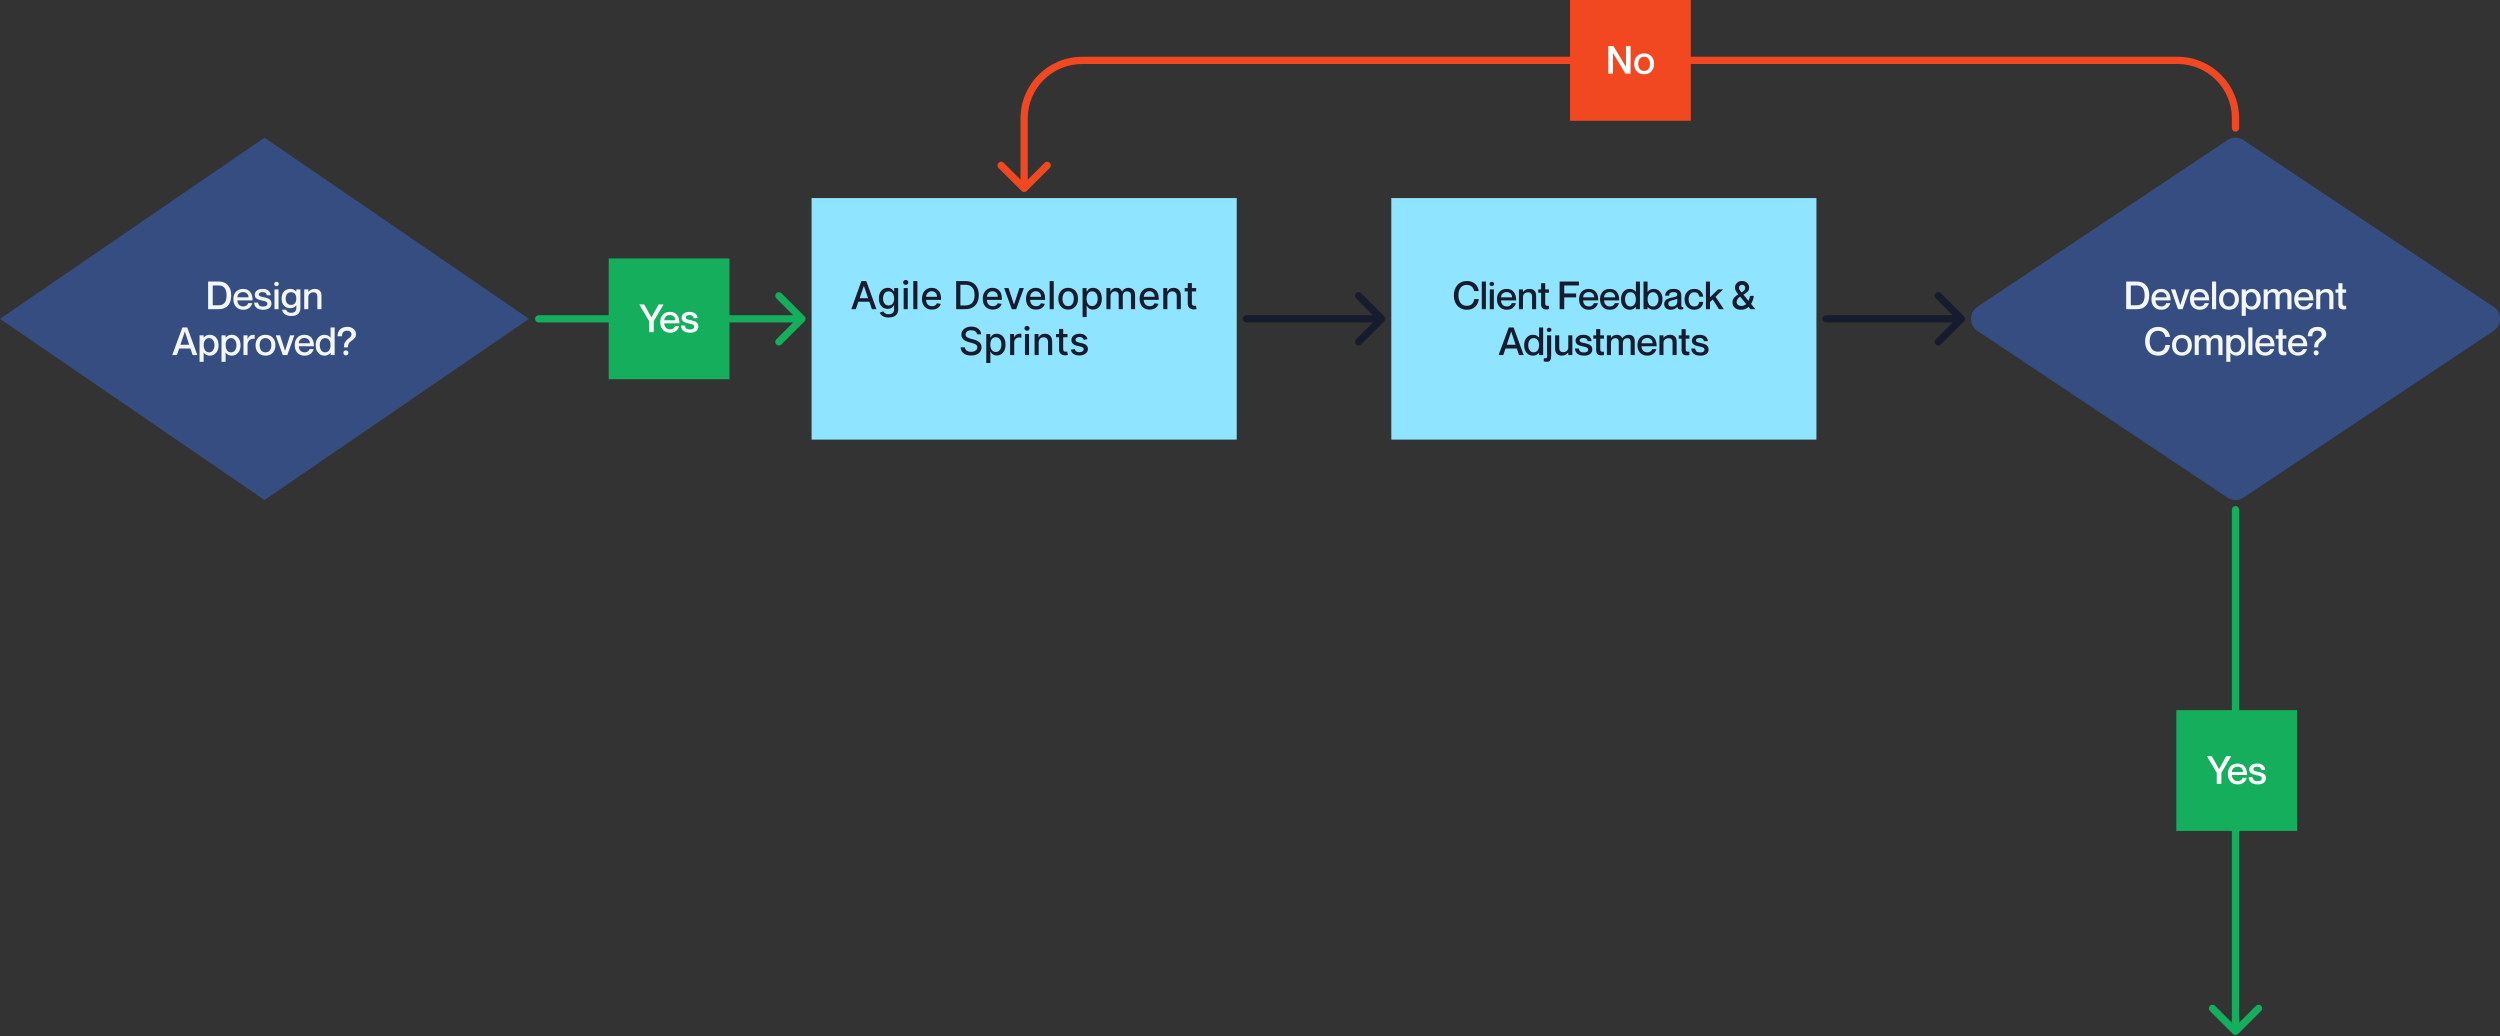 <svg width="1035" height="429" viewBox="0 0 1035 429" fill="none" xmlns="http://www.w3.org/2000/svg">
<rect x="0" y="0" width="1035" height="429" fill="#333333" stroke="none"/>
<path d="M922.109 58.05C924.153 56.65 926.847 56.65 928.891 58.05L1032.39 127.05C1035.87 129.433 1035.87 134.567 1032.39 136.95L928.891 205.95C926.847 207.35 924.153 207.35 922.109 205.95L818.609 136.95C815.13 134.567 815.13 129.433 818.609 127.05L922.109 58.05Z" fill="#364D82"/>
<path d="M880.242 128V116.562H884.688C886.276 116.562 887.521 117.062 888.422 118.062C889.328 119.057 889.781 120.466 889.781 122.289C889.781 124.117 889.339 125.526 888.453 126.516C887.568 127.505 886.328 128 884.734 128H880.242ZM882.148 118.18V126.383H884.594C886.781 126.383 887.875 125.018 887.875 122.289C887.875 119.549 886.781 118.18 884.594 118.18H882.148ZM894.742 126.867C895.07 126.867 895.367 126.82 895.633 126.727C895.898 126.633 896.109 126.513 896.266 126.367C896.427 126.221 896.552 126.078 896.641 125.938C896.734 125.792 896.802 125.648 896.844 125.508H898.523C898.305 126.331 897.878 126.992 897.242 127.492C896.607 127.992 895.789 128.242 894.789 128.242C893.529 128.242 892.531 127.846 891.797 127.055C891.062 126.263 890.695 125.219 890.695 123.922C890.695 122.594 891.057 121.542 891.781 120.766C892.505 119.99 893.482 119.602 894.711 119.602C896.003 119.602 896.982 120.021 897.648 120.859C898.315 121.698 898.648 122.862 898.648 124.352H892.375C892.375 125.065 892.589 125.664 893.016 126.148C893.448 126.628 894.023 126.867 894.742 126.867ZM894.711 120.93C894.029 120.93 893.469 121.135 893.031 121.547C892.594 121.953 892.375 122.471 892.375 123.102H896.969C896.969 122.466 896.76 121.945 896.344 121.539C895.932 121.133 895.388 120.93 894.711 120.93ZM898.797 119.82H900.57L902.641 126.227H902.656L904.719 119.82H906.492L903.594 128H901.695L898.797 119.82ZM910.695 126.867C911.023 126.867 911.32 126.82 911.586 126.727C911.852 126.633 912.062 126.513 912.219 126.367C912.38 126.221 912.505 126.078 912.594 125.938C912.688 125.792 912.755 125.648 912.797 125.508H914.477C914.258 126.331 913.831 126.992 913.195 127.492C912.56 127.992 911.742 128.242 910.742 128.242C909.482 128.242 908.484 127.846 907.75 127.055C907.016 126.263 906.648 125.219 906.648 123.922C906.648 122.594 907.01 121.542 907.734 120.766C908.458 119.99 909.435 119.602 910.664 119.602C911.956 119.602 912.935 120.021 913.602 120.859C914.268 121.698 914.602 122.862 914.602 124.352H908.328C908.328 125.065 908.542 125.664 908.969 126.148C909.401 126.628 909.977 126.867 910.695 126.867ZM910.664 120.93C909.982 120.93 909.422 121.135 908.984 121.547C908.547 121.953 908.328 122.471 908.328 123.102H912.922C912.922 122.466 912.714 121.945 912.297 121.539C911.885 121.133 911.341 120.93 910.664 120.93ZM915.781 116.562H917.484V128H915.781V116.562ZM922.789 128.242C921.523 128.242 920.521 127.846 919.781 127.055C919.047 126.258 918.68 125.214 918.68 123.922C918.68 122.63 919.047 121.589 919.781 120.797C920.521 120 921.523 119.602 922.789 119.602C924.055 119.602 925.057 120 925.797 120.797C926.536 121.589 926.906 122.63 926.906 123.922C926.906 125.214 926.536 126.258 925.797 127.055C925.057 127.846 924.055 128.242 922.789 128.242ZM922.789 126.867C923.565 126.867 924.164 126.594 924.586 126.047C925.013 125.5 925.227 124.792 925.227 123.922C925.227 123.047 925.013 122.339 924.586 121.797C924.164 121.25 923.565 120.977 922.789 120.977C922.013 120.977 921.414 121.247 920.992 121.789C920.57 122.331 920.359 123.042 920.359 123.922C920.359 124.792 920.57 125.5 920.992 126.047C921.414 126.594 922.013 126.867 922.789 126.867ZM932.305 119.602C933.367 119.602 934.237 119.992 934.914 120.773C935.596 121.555 935.938 122.604 935.938 123.922C935.938 125.24 935.596 126.289 934.914 127.07C934.237 127.852 933.367 128.242 932.305 128.242C931.716 128.242 931.211 128.128 930.789 127.898C930.372 127.664 930.042 127.372 929.797 127.023H929.758V130.781H928.062V119.82H929.758V120.781H929.797C930.047 120.443 930.38 120.161 930.797 119.938C931.214 119.714 931.716 119.602 932.305 119.602ZM931.984 126.867C932.693 126.867 933.245 126.586 933.641 126.023C934.042 125.461 934.242 124.76 934.242 123.922C934.242 123.083 934.042 122.383 933.641 121.82C933.245 121.258 932.693 120.977 931.984 120.977C931.302 120.977 930.763 121.24 930.367 121.766C929.977 122.292 929.781 123.01 929.781 123.922C929.781 124.828 929.979 125.547 930.375 126.078C930.771 126.604 931.307 126.867 931.984 126.867ZM946.18 119.602C946.997 119.602 947.617 119.839 948.039 120.312C948.466 120.786 948.68 121.466 948.68 122.352V128H946.984V122.828C946.984 122.219 946.888 121.766 946.695 121.469C946.508 121.172 946.146 121.023 945.609 121.023C945.042 121.023 944.591 121.206 944.258 121.57C943.93 121.93 943.766 122.414 943.766 123.023V128H942.07V122.828C942.07 122.219 941.974 121.766 941.781 121.469C941.594 121.172 941.227 121.023 940.68 121.023C940.122 121.023 939.674 121.206 939.336 121.57C939.003 121.93 938.836 122.414 938.836 123.023V128H937.156V119.82H938.836V120.883H938.875C939.448 120.029 940.258 119.602 941.305 119.602C942.398 119.602 943.122 120.07 943.477 121.008H943.508C944.237 120.07 945.128 119.602 946.18 119.602ZM953.852 126.867C954.18 126.867 954.477 126.82 954.742 126.727C955.008 126.633 955.219 126.513 955.375 126.367C955.536 126.221 955.661 126.078 955.75 125.938C955.844 125.792 955.911 125.648 955.953 125.508H957.633C957.414 126.331 956.987 126.992 956.352 127.492C955.716 127.992 954.898 128.242 953.898 128.242C952.638 128.242 951.641 127.846 950.906 127.055C950.172 126.263 949.805 125.219 949.805 123.922C949.805 122.594 950.167 121.542 950.891 120.766C951.615 119.99 952.591 119.602 953.82 119.602C955.112 119.602 956.091 120.021 956.758 120.859C957.424 121.698 957.758 122.862 957.758 124.352H951.484C951.484 125.065 951.698 125.664 952.125 126.148C952.557 126.628 953.133 126.867 953.852 126.867ZM953.82 120.93C953.138 120.93 952.578 121.135 952.141 121.547C951.703 121.953 951.484 122.471 951.484 123.102H956.078C956.078 122.466 955.87 121.945 955.453 121.539C955.042 121.133 954.497 120.93 953.82 120.93ZM963.312 119.602C964.115 119.602 964.768 119.836 965.273 120.305C965.779 120.768 966.031 121.451 966.031 122.352V128H964.336V122.828C964.336 121.625 963.797 121.023 962.719 121.023C962.068 121.023 961.549 121.206 961.164 121.57C960.779 121.93 960.586 122.414 960.586 123.023V128H958.906V119.82H960.586V120.883H960.625C960.87 120.518 961.216 120.214 961.664 119.969C962.117 119.724 962.667 119.602 963.312 119.602ZM971.312 121.203H969.781V125.633C969.781 125.862 969.81 126.047 969.867 126.188C969.924 126.323 970.016 126.424 970.141 126.492C970.266 126.56 970.424 126.602 970.617 126.617C970.81 126.628 971.042 126.625 971.312 126.609V127.984C970.953 128.068 970.57 128.109 970.164 128.109C969.466 128.109 968.943 127.93 968.594 127.57C968.25 127.211 968.078 126.612 968.078 125.773V121.203H966.898V119.82H968.078V117.25H969.781V119.82H971.312V121.203ZM896.469 139.492C896.422 139.242 896.357 139.008 896.273 138.789C896.19 138.565 896.065 138.339 895.898 138.109C895.737 137.875 895.547 137.677 895.328 137.516C895.115 137.349 894.841 137.214 894.508 137.109C894.174 137.005 893.805 136.953 893.398 136.953C892.919 136.953 892.484 137.031 892.094 137.188C891.708 137.344 891.383 137.557 891.117 137.828C890.857 138.094 890.638 138.411 890.461 138.781C890.284 139.151 890.154 139.544 890.07 139.961C889.992 140.372 889.953 140.81 889.953 141.273C889.953 141.862 890.018 142.409 890.148 142.914C890.284 143.419 890.484 143.878 890.75 144.289C891.016 144.701 891.375 145.023 891.828 145.258C892.281 145.492 892.805 145.609 893.398 145.609C893.909 145.609 894.359 145.531 894.75 145.375C895.141 145.219 895.453 145.005 895.688 144.734C895.922 144.458 896.102 144.164 896.227 143.852C896.357 143.534 896.438 143.19 896.469 142.82H898.375C898.245 144.143 897.745 145.211 896.875 146.023C896.01 146.836 894.867 147.242 893.445 147.242C892.367 147.242 891.417 146.984 890.594 146.469C889.776 145.953 889.151 145.247 888.719 144.352C888.286 143.451 888.07 142.424 888.07 141.273C888.07 140.419 888.195 139.628 888.445 138.898C888.701 138.164 889.057 137.534 889.516 137.008C889.974 136.482 890.542 136.07 891.219 135.773C891.896 135.471 892.638 135.32 893.445 135.32C894.154 135.32 894.802 135.43 895.391 135.648C895.984 135.862 896.487 136.159 896.898 136.539C897.31 136.914 897.641 137.354 897.891 137.859C898.146 138.359 898.307 138.904 898.375 139.492H896.469ZM903.328 147.242C902.062 147.242 901.06 146.846 900.32 146.055C899.586 145.258 899.219 144.214 899.219 142.922C899.219 141.63 899.586 140.589 900.32 139.797C901.06 139 902.062 138.602 903.328 138.602C904.594 138.602 905.596 139 906.336 139.797C907.076 140.589 907.445 141.63 907.445 142.922C907.445 144.214 907.076 145.258 906.336 146.055C905.596 146.846 904.594 147.242 903.328 147.242ZM903.328 145.867C904.104 145.867 904.703 145.594 905.125 145.047C905.552 144.5 905.766 143.792 905.766 142.922C905.766 142.047 905.552 141.339 905.125 140.797C904.703 140.25 904.104 139.977 903.328 139.977C902.552 139.977 901.953 140.247 901.531 140.789C901.109 141.331 900.898 142.042 900.898 142.922C900.898 143.792 901.109 144.5 901.531 145.047C901.953 145.594 902.552 145.867 903.328 145.867ZM917.625 138.602C918.443 138.602 919.062 138.839 919.484 139.312C919.911 139.786 920.125 140.466 920.125 141.352V147H918.43V141.828C918.43 141.219 918.333 140.766 918.141 140.469C917.953 140.172 917.591 140.023 917.055 140.023C916.487 140.023 916.036 140.206 915.703 140.57C915.375 140.93 915.211 141.414 915.211 142.023V147H913.516V141.828C913.516 141.219 913.419 140.766 913.227 140.469C913.039 140.172 912.672 140.023 912.125 140.023C911.568 140.023 911.12 140.206 910.781 140.57C910.448 140.93 910.281 141.414 910.281 142.023V147H908.602V138.82H910.281V139.883H910.32C910.893 139.029 911.703 138.602 912.75 138.602C913.844 138.602 914.568 139.07 914.922 140.008H914.953C915.682 139.07 916.573 138.602 917.625 138.602ZM925.922 138.602C926.984 138.602 927.854 138.992 928.531 139.773C929.214 140.555 929.555 141.604 929.555 142.922C929.555 144.24 929.214 145.289 928.531 146.07C927.854 146.852 926.984 147.242 925.922 147.242C925.333 147.242 924.828 147.128 924.406 146.898C923.99 146.664 923.659 146.372 923.414 146.023H923.375V149.781H921.68V138.82H923.375V139.781H923.414C923.664 139.443 923.997 139.161 924.414 138.938C924.831 138.714 925.333 138.602 925.922 138.602ZM925.602 145.867C926.31 145.867 926.862 145.586 927.258 145.023C927.659 144.461 927.859 143.76 927.859 142.922C927.859 142.083 927.659 141.383 927.258 140.82C926.862 140.258 926.31 139.977 925.602 139.977C924.919 139.977 924.38 140.24 923.984 140.766C923.594 141.292 923.398 142.01 923.398 142.922C923.398 143.828 923.596 144.547 923.992 145.078C924.388 145.604 924.924 145.867 925.602 145.867ZM930.805 135.562H932.508V147H930.805V135.562ZM937.75 145.867C938.078 145.867 938.375 145.82 938.641 145.727C938.906 145.633 939.117 145.513 939.273 145.367C939.435 145.221 939.56 145.078 939.648 144.938C939.742 144.792 939.81 144.648 939.852 144.508H941.531C941.312 145.331 940.885 145.992 940.25 146.492C939.615 146.992 938.797 147.242 937.797 147.242C936.536 147.242 935.539 146.846 934.805 146.055C934.07 145.263 933.703 144.219 933.703 142.922C933.703 141.594 934.065 140.542 934.789 139.766C935.513 138.99 936.49 138.602 937.719 138.602C939.01 138.602 939.99 139.021 940.656 139.859C941.323 140.698 941.656 141.862 941.656 143.352H935.383C935.383 144.065 935.596 144.664 936.023 145.148C936.456 145.628 937.031 145.867 937.75 145.867ZM937.719 139.93C937.036 139.93 936.477 140.135 936.039 140.547C935.602 140.953 935.383 141.471 935.383 142.102H939.977C939.977 141.466 939.768 140.945 939.352 140.539C938.94 140.133 938.396 139.93 937.719 139.93ZM946.555 140.203H945.023V144.633C945.023 144.862 945.052 145.047 945.109 145.188C945.167 145.323 945.258 145.424 945.383 145.492C945.508 145.56 945.667 145.602 945.859 145.617C946.052 145.628 946.284 145.625 946.555 145.609V146.984C946.195 147.068 945.812 147.109 945.406 147.109C944.708 147.109 944.185 146.93 943.836 146.57C943.492 146.211 943.32 145.612 943.32 144.773V140.203H942.141V138.82H943.32V136.25H945.023V138.82H946.555V140.203ZM951.312 145.867C951.641 145.867 951.938 145.82 952.203 145.727C952.469 145.633 952.68 145.513 952.836 145.367C952.997 145.221 953.122 145.078 953.211 144.938C953.305 144.792 953.372 144.648 953.414 144.508H955.094C954.875 145.331 954.448 145.992 953.812 146.492C953.177 146.992 952.359 147.242 951.359 147.242C950.099 147.242 949.102 146.846 948.367 146.055C947.633 145.263 947.266 144.219 947.266 142.922C947.266 141.594 947.628 140.542 948.352 139.766C949.076 138.99 950.052 138.602 951.281 138.602C952.573 138.602 953.552 139.021 954.219 139.859C954.885 140.698 955.219 141.862 955.219 143.352H948.945C948.945 144.065 949.159 144.664 949.586 145.148C950.018 145.628 950.594 145.867 951.312 145.867ZM951.281 139.93C950.599 139.93 950.039 140.135 949.602 140.547C949.164 140.953 948.945 141.471 948.945 142.102H953.539C953.539 141.466 953.331 140.945 952.914 140.539C952.503 140.133 951.958 139.93 951.281 139.93ZM957.273 139.227H955.422C955.422 138.664 955.505 138.148 955.672 137.68C955.844 137.206 956.091 136.794 956.414 136.445C956.742 136.091 957.167 135.815 957.688 135.617C958.214 135.419 958.812 135.32 959.484 135.32C960.505 135.32 961.354 135.602 962.031 136.164C962.714 136.721 963.055 137.438 963.055 138.312C963.055 138.646 963.013 138.945 962.93 139.211C962.852 139.471 962.724 139.711 962.547 139.93C962.37 140.143 962.195 140.326 962.023 140.477C961.857 140.622 961.63 140.797 961.344 141C961.104 141.172 960.922 141.307 960.797 141.406C960.672 141.505 960.526 141.643 960.359 141.82C960.198 141.992 960.078 142.161 960 142.328C959.922 142.495 959.854 142.706 959.797 142.961C959.74 143.216 959.711 143.5 959.711 143.812H958.062C958.062 143.005 958.19 142.349 958.445 141.844C958.706 141.333 959.104 140.854 959.641 140.406C959.75 140.307 959.898 140.188 960.086 140.047C960.273 139.906 960.419 139.792 960.523 139.703C960.633 139.609 960.745 139.495 960.859 139.359C960.979 139.224 961.065 139.073 961.117 138.906C961.169 138.74 961.195 138.552 961.195 138.344C961.195 137.932 961.036 137.591 960.719 137.32C960.401 137.044 959.974 136.906 959.438 136.906C957.995 136.906 957.273 137.68 957.273 139.227ZM958.891 147.125C958.589 147.125 958.339 147.031 958.141 146.844C957.948 146.651 957.852 146.398 957.852 146.086C957.852 145.779 957.948 145.529 958.141 145.336C958.339 145.143 958.589 145.047 958.891 145.047C959.182 145.047 959.424 145.143 959.617 145.336C959.815 145.529 959.914 145.779 959.914 146.086C959.914 146.398 959.818 146.651 959.625 146.844C959.432 147.031 959.188 147.125 958.891 147.125Z" fill="#F4F7FA"/>
<rect x="576" y="82" width="176" height="100" fill="#8FE4FF"/>
<path d="M610.297 120.492C610.25 120.242 610.185 120.008 610.102 119.789C610.018 119.565 609.893 119.339 609.727 119.109C609.565 118.875 609.375 118.677 609.156 118.516C608.943 118.349 608.669 118.214 608.336 118.109C608.003 118.005 607.633 117.953 607.227 117.953C606.747 117.953 606.312 118.031 605.922 118.188C605.536 118.344 605.211 118.557 604.945 118.828C604.685 119.094 604.466 119.411 604.289 119.781C604.112 120.151 603.982 120.544 603.898 120.961C603.82 121.372 603.781 121.81 603.781 122.273C603.781 122.862 603.846 123.409 603.977 123.914C604.112 124.419 604.312 124.878 604.578 125.289C604.844 125.701 605.203 126.023 605.656 126.258C606.109 126.492 606.633 126.609 607.227 126.609C607.737 126.609 608.188 126.531 608.578 126.375C608.969 126.219 609.281 126.005 609.516 125.734C609.75 125.458 609.93 125.164 610.055 124.852C610.185 124.534 610.266 124.19 610.297 123.82H612.203C612.073 125.143 611.573 126.211 610.703 127.023C609.839 127.836 608.695 128.242 607.273 128.242C606.195 128.242 605.245 127.984 604.422 127.469C603.604 126.953 602.979 126.247 602.547 125.352C602.115 124.451 601.898 123.424 601.898 122.273C601.898 121.419 602.023 120.628 602.273 119.898C602.529 119.164 602.885 118.534 603.344 118.008C603.802 117.482 604.37 117.07 605.047 116.773C605.724 116.471 606.466 116.32 607.273 116.32C607.982 116.32 608.63 116.43 609.219 116.648C609.812 116.862 610.315 117.159 610.727 117.539C611.138 117.914 611.469 118.354 611.719 118.859C611.974 119.359 612.135 119.904 612.203 120.492H610.297ZM613.461 116.562H615.164V128H613.461V116.562ZM617.609 118.445C617.359 118.445 617.138 118.365 616.945 118.203C616.758 118.042 616.664 117.826 616.664 117.555C616.664 117.284 616.758 117.07 616.945 116.914C617.138 116.753 617.359 116.672 617.609 116.672C617.875 116.672 618.102 116.75 618.289 116.906C618.477 117.062 618.57 117.279 618.57 117.555C618.57 117.831 618.474 118.049 618.281 118.211C618.094 118.367 617.87 118.445 617.609 118.445ZM616.781 119.82H618.461V128H616.781V119.82ZM623.781 126.867C624.109 126.867 624.406 126.82 624.672 126.727C624.938 126.633 625.148 126.513 625.305 126.367C625.466 126.221 625.591 126.078 625.68 125.938C625.773 125.792 625.841 125.648 625.883 125.508H627.562C627.344 126.331 626.917 126.992 626.281 127.492C625.646 127.992 624.828 128.242 623.828 128.242C622.568 128.242 621.57 127.846 620.836 127.055C620.102 126.263 619.734 125.219 619.734 123.922C619.734 122.594 620.096 121.542 620.82 120.766C621.544 119.99 622.521 119.602 623.75 119.602C625.042 119.602 626.021 120.021 626.688 120.859C627.354 121.698 627.688 122.862 627.688 124.352H621.414C621.414 125.065 621.628 125.664 622.055 126.148C622.487 126.628 623.062 126.867 623.781 126.867ZM623.75 120.93C623.068 120.93 622.508 121.135 622.07 121.547C621.633 121.953 621.414 122.471 621.414 123.102H626.008C626.008 122.466 625.799 121.945 625.383 121.539C624.971 121.133 624.427 120.93 623.75 120.93ZM633.242 119.602C634.044 119.602 634.698 119.836 635.203 120.305C635.708 120.768 635.961 121.451 635.961 122.352V128H634.266V122.828C634.266 121.625 633.727 121.023 632.648 121.023C631.997 121.023 631.479 121.206 631.094 121.57C630.708 121.93 630.516 122.414 630.516 123.023V128H628.836V119.82H630.516V120.883H630.555C630.799 120.518 631.146 120.214 631.594 119.969C632.047 119.724 632.596 119.602 633.242 119.602ZM641.242 121.203H639.711V125.633C639.711 125.862 639.74 126.047 639.797 126.188C639.854 126.323 639.945 126.424 640.07 126.492C640.195 126.56 640.354 126.602 640.547 126.617C640.74 126.628 640.971 126.625 641.242 126.609V127.984C640.883 128.068 640.5 128.109 640.094 128.109C639.396 128.109 638.872 127.93 638.523 127.57C638.18 127.211 638.008 126.612 638.008 125.773V121.203H636.828V119.82H638.008V117.25H639.711V119.82H641.242V121.203ZM647.594 121.508H652.531V123.133H647.594V128H645.688V116.562H653.688V118.18H647.594V121.508ZM657.781 126.867C658.109 126.867 658.406 126.82 658.672 126.727C658.938 126.633 659.148 126.513 659.305 126.367C659.466 126.221 659.591 126.078 659.68 125.938C659.773 125.792 659.841 125.648 659.883 125.508H661.562C661.344 126.331 660.917 126.992 660.281 127.492C659.646 127.992 658.828 128.242 657.828 128.242C656.568 128.242 655.57 127.846 654.836 127.055C654.102 126.263 653.734 125.219 653.734 123.922C653.734 122.594 654.096 121.542 654.82 120.766C655.544 119.99 656.521 119.602 657.75 119.602C659.042 119.602 660.021 120.021 660.688 120.859C661.354 121.698 661.688 122.862 661.688 124.352H655.414C655.414 125.065 655.628 125.664 656.055 126.148C656.487 126.628 657.062 126.867 657.781 126.867ZM657.75 120.93C657.068 120.93 656.508 121.135 656.07 121.547C655.633 121.953 655.414 122.471 655.414 123.102H660.008C660.008 122.466 659.799 121.945 659.383 121.539C658.971 121.133 658.427 120.93 657.75 120.93ZM666.453 126.867C666.781 126.867 667.078 126.82 667.344 126.727C667.609 126.633 667.82 126.513 667.977 126.367C668.138 126.221 668.263 126.078 668.352 125.938C668.445 125.792 668.513 125.648 668.555 125.508H670.234C670.016 126.331 669.589 126.992 668.953 127.492C668.318 127.992 667.5 128.242 666.5 128.242C665.24 128.242 664.242 127.846 663.508 127.055C662.773 126.263 662.406 125.219 662.406 123.922C662.406 122.594 662.768 121.542 663.492 120.766C664.216 119.99 665.193 119.602 666.422 119.602C667.714 119.602 668.693 120.021 669.359 120.859C670.026 121.698 670.359 122.862 670.359 124.352H664.086C664.086 125.065 664.299 125.664 664.727 126.148C665.159 126.628 665.734 126.867 666.453 126.867ZM666.422 120.93C665.74 120.93 665.18 121.135 664.742 121.547C664.305 121.953 664.086 122.471 664.086 123.102H668.68C668.68 122.466 668.471 121.945 668.055 121.539C667.643 121.133 667.099 120.93 666.422 120.93ZM677.258 116.562H678.938V128H677.258V127.055H677.227C676.971 127.388 676.635 127.669 676.219 127.898C675.802 128.128 675.305 128.242 674.727 128.242C673.659 128.242 672.784 127.852 672.102 127.07C671.419 126.289 671.078 125.24 671.078 123.922C671.078 122.604 671.419 121.555 672.102 120.773C672.784 119.992 673.659 119.602 674.727 119.602C675.315 119.602 675.818 119.716 676.234 119.945C676.656 120.169 676.987 120.458 677.227 120.812H677.258V116.562ZM675.016 126.867C675.703 126.867 676.245 126.604 676.641 126.078C677.042 125.547 677.242 124.828 677.242 123.922C677.242 123.01 677.042 122.292 676.641 121.766C676.245 121.24 675.703 120.977 675.016 120.977C674.307 120.977 673.753 121.258 673.352 121.82C672.956 122.383 672.758 123.083 672.758 123.922C672.758 124.76 672.956 125.461 673.352 126.023C673.753 126.586 674.307 126.867 675.016 126.867ZM684.625 119.602C685.693 119.602 686.568 119.992 687.25 120.773C687.932 121.555 688.273 122.604 688.273 123.922C688.273 125.24 687.932 126.289 687.25 127.07C686.568 127.852 685.693 128.242 684.625 128.242C684.047 128.242 683.549 128.128 683.133 127.898C682.721 127.669 682.388 127.388 682.133 127.055H682.094V128H680.414V116.562H682.094V120.812H682.133C682.378 120.458 682.706 120.169 683.117 119.945C683.534 119.716 684.036 119.602 684.625 119.602ZM684.336 126.867C685.044 126.867 685.596 126.586 685.992 126.023C686.393 125.461 686.594 124.76 686.594 123.922C686.594 123.083 686.393 122.383 685.992 121.82C685.596 121.258 685.044 120.977 684.336 120.977C683.648 120.977 683.104 121.24 682.703 121.766C682.307 122.292 682.109 123.01 682.109 123.922C682.109 124.828 682.307 125.547 682.703 126.078C683.104 126.604 683.648 126.867 684.336 126.867ZM694.391 121.969C694.391 121.276 693.901 120.93 692.922 120.93C692.255 120.93 691.779 121.042 691.492 121.266C691.206 121.49 691.042 121.867 691 122.398H689.367C689.409 121.555 689.719 120.878 690.297 120.367C690.88 119.857 691.755 119.602 692.922 119.602C695.021 119.602 696.07 120.555 696.07 122.461V126.352C696.07 126.664 696.122 126.888 696.227 127.023C696.336 127.154 696.547 127.203 696.859 127.172V127.969C696.547 128.083 696.221 128.141 695.883 128.141C695.435 128.141 695.096 128.055 694.867 127.883C694.638 127.711 694.484 127.424 694.406 127.023H694.375C694.104 127.398 693.737 127.695 693.273 127.914C692.815 128.133 692.281 128.242 691.672 128.242C690.849 128.242 690.195 128.029 689.711 127.602C689.227 127.169 688.984 126.604 688.984 125.906C688.984 125.557 689.036 125.247 689.141 124.977C689.25 124.701 689.396 124.469 689.578 124.281C689.76 124.089 689.997 123.919 690.289 123.773C690.586 123.628 690.893 123.51 691.211 123.422C691.534 123.328 691.917 123.237 692.359 123.148C692.583 123.107 692.755 123.073 692.875 123.047C692.995 123.021 693.138 122.987 693.305 122.945C693.477 122.904 693.607 122.865 693.695 122.828C693.784 122.792 693.88 122.745 693.984 122.688C694.089 122.63 694.164 122.57 694.211 122.508C694.263 122.44 694.305 122.362 694.336 122.273C694.372 122.18 694.391 122.078 694.391 121.969ZM692.039 126.914C692.753 126.914 693.323 126.74 693.75 126.391C694.177 126.042 694.391 125.544 694.391 124.898V123.664C694.125 123.852 693.555 124.034 692.68 124.211C691.966 124.367 691.453 124.56 691.141 124.789C690.833 125.018 690.68 125.336 690.68 125.742C690.68 126.523 691.133 126.914 692.039 126.914ZM703.469 122.812C703.453 122.589 703.404 122.375 703.32 122.172C703.242 121.969 703.125 121.776 702.969 121.594C702.818 121.406 702.609 121.258 702.344 121.148C702.083 121.034 701.781 120.977 701.438 120.977C701.042 120.977 700.688 121.057 700.375 121.219C700.068 121.38 699.823 121.599 699.641 121.875C699.458 122.151 699.32 122.464 699.227 122.812C699.133 123.156 699.086 123.526 699.086 123.922C699.086 124.318 699.13 124.69 699.219 125.039C699.312 125.383 699.451 125.693 699.633 125.969C699.815 126.245 700.06 126.464 700.367 126.625C700.68 126.786 701.036 126.867 701.438 126.867C701.781 126.867 702.083 126.812 702.344 126.703C702.609 126.594 702.818 126.445 702.969 126.258C703.125 126.065 703.242 125.862 703.32 125.648C703.404 125.435 703.453 125.206 703.469 124.961H705.148C705.086 125.919 704.714 126.706 704.031 127.32C703.349 127.935 702.484 128.242 701.438 128.242C700.219 128.242 699.242 127.844 698.508 127.047C697.773 126.25 697.406 125.208 697.406 123.922C697.406 122.635 697.773 121.594 698.508 120.797C699.242 120 700.214 119.602 701.422 119.602C702.464 119.602 703.318 119.901 703.984 120.5C704.651 121.094 705.039 121.865 705.148 122.812H703.469ZM706.258 116.562H707.938V123.102L711.266 119.82H713.336L710.227 122.867L713.672 128H711.656L709.078 123.969L707.938 125.039V128H706.258V116.562ZM726.727 128H724.664L723.898 127.07C723.029 127.852 722.003 128.242 720.82 128.242C719.685 128.242 718.805 127.958 718.18 127.391C717.555 126.823 717.242 126.089 717.242 125.188C717.242 124.781 717.307 124.406 717.438 124.062C717.568 123.719 717.755 123.414 718 123.148C718.25 122.878 718.497 122.648 718.742 122.461C718.992 122.273 719.292 122.078 719.641 121.875C719.177 121.307 718.836 120.818 718.617 120.406C718.404 119.995 718.297 119.544 718.297 119.055C718.297 118.711 718.357 118.38 718.477 118.062C718.602 117.745 718.781 117.456 719.016 117.195C719.25 116.93 719.557 116.719 719.938 116.562C720.323 116.406 720.753 116.326 721.227 116.32C722.102 116.315 722.807 116.591 723.344 117.148C723.88 117.701 724.148 118.336 724.148 119.055C724.148 119.669 723.956 120.201 723.57 120.648C723.19 121.091 722.594 121.547 721.781 122.016L723.883 124.547C724.18 123.927 724.385 123.242 724.5 122.492H726.086C725.924 123.747 725.542 124.857 724.938 125.82L726.727 128ZM721.227 117.906C720.826 117.906 720.508 118.029 720.273 118.273C720.044 118.513 719.93 118.812 719.93 119.172C719.93 119.464 720.016 119.75 720.188 120.031C720.359 120.312 720.63 120.664 721 121.086C721.521 120.768 721.904 120.469 722.148 120.188C722.393 119.901 722.516 119.562 722.516 119.172C722.516 118.807 722.401 118.505 722.172 118.266C721.948 118.026 721.633 117.906 721.227 117.906ZM720.938 126.656C721.682 126.656 722.344 126.396 722.922 125.875L720.406 122.797C719.448 123.438 718.969 124.18 718.969 125.023C718.969 125.482 719.141 125.87 719.484 126.188C719.833 126.5 720.318 126.656 720.938 126.656ZM627.953 144.297H623.281L622.352 147H620.414L624.625 135.562H626.625L630.812 147H628.883L627.953 144.297ZM623.805 142.711H627.438L625.648 137.305H625.617L623.805 142.711ZM637.18 135.562H638.859V147H637.18V146.055H637.148C636.893 146.388 636.557 146.669 636.141 146.898C635.724 147.128 635.227 147.242 634.648 147.242C633.581 147.242 632.706 146.852 632.023 146.07C631.341 145.289 631 144.24 631 142.922C631 141.604 631.341 140.555 632.023 139.773C632.706 138.992 633.581 138.602 634.648 138.602C635.237 138.602 635.74 138.716 636.156 138.945C636.578 139.169 636.909 139.458 637.148 139.812H637.18V135.562ZM634.938 145.867C635.625 145.867 636.167 145.604 636.562 145.078C636.964 144.547 637.164 143.828 637.164 142.922C637.164 142.01 636.964 141.292 636.562 140.766C636.167 140.24 635.625 139.977 634.938 139.977C634.229 139.977 633.674 140.258 633.273 140.82C632.878 141.383 632.68 142.083 632.68 142.922C632.68 143.76 632.878 144.461 633.273 145.023C633.674 145.586 634.229 145.867 634.938 145.867ZM641.328 137.445C641.078 137.445 640.857 137.365 640.664 137.203C640.477 137.042 640.383 136.826 640.383 136.555C640.383 136.284 640.477 136.07 640.664 135.914C640.857 135.753 641.078 135.672 641.328 135.672C641.583 135.672 641.807 135.75 642 135.906C642.193 136.062 642.289 136.279 642.289 136.555C642.289 136.831 642.193 137.049 642 137.211C641.807 137.367 641.583 137.445 641.328 137.445ZM640.492 138.82H642.18V147.383C642.18 148.18 642.047 148.779 641.781 149.18C641.521 149.581 641.07 149.781 640.43 149.781C640.039 149.781 639.602 149.724 639.117 149.609V148.328C639.388 148.339 639.612 148.341 639.789 148.336C639.966 148.336 640.107 148.302 640.211 148.234C640.315 148.167 640.388 148.068 640.43 147.938C640.471 147.812 640.492 147.633 640.492 147.398V138.82ZM649.266 138.82H650.945V147H649.266V145.945H649.227C648.982 146.31 648.633 146.615 648.18 146.859C647.732 147.104 647.185 147.227 646.539 147.227C645.737 147.227 645.083 146.992 644.578 146.523C644.073 146.055 643.82 145.37 643.82 144.469V138.82H645.516V143.992C645.516 145.195 646.055 145.797 647.133 145.797C647.784 145.797 648.302 145.617 648.688 145.258C649.073 144.893 649.266 144.406 649.266 143.797V138.82ZM656.078 142.055C656.917 142.253 657.503 142.427 657.836 142.578C658.602 142.927 659.047 143.469 659.172 144.203C659.198 144.359 659.211 144.523 659.211 144.695C659.211 145.477 658.906 146.096 658.297 146.555C657.688 147.013 656.883 147.242 655.883 147.242C654.617 147.242 653.669 146.977 653.039 146.445C652.409 145.914 652.073 145.193 652.031 144.281H653.664C653.685 144.526 653.729 144.737 653.797 144.914C653.87 145.091 653.982 145.26 654.133 145.422C654.289 145.583 654.51 145.706 654.797 145.789C655.083 145.872 655.435 145.914 655.852 145.914C656.393 145.914 656.805 145.805 657.086 145.586C657.372 145.367 657.516 145.112 657.516 144.82C657.516 144.711 657.505 144.609 657.484 144.516C657.464 144.422 657.427 144.339 657.375 144.266C657.323 144.193 657.271 144.128 657.219 144.07C657.172 144.013 657.099 143.961 657 143.914C656.906 143.867 656.823 143.828 656.75 143.797C656.677 143.76 656.573 143.724 656.438 143.688C656.302 143.651 656.19 143.622 656.102 143.602C656.018 143.581 655.893 143.552 655.727 143.516C655.565 143.479 655.438 143.451 655.344 143.43C654.599 143.253 654.133 143.133 653.945 143.07C653.128 142.794 652.615 142.362 652.406 141.773C652.328 141.549 652.289 141.297 652.289 141.016C652.289 140.323 652.578 139.747 653.156 139.289C653.734 138.831 654.521 138.602 655.516 138.602C656.573 138.602 657.388 138.849 657.961 139.344C658.539 139.839 658.857 140.466 658.914 141.227H657.281C657.25 141.044 657.203 140.885 657.141 140.75C657.078 140.609 656.984 140.474 656.859 140.344C656.734 140.208 656.56 140.107 656.336 140.039C656.112 139.966 655.844 139.93 655.531 139.93C655.036 139.93 654.654 140.016 654.383 140.188C654.117 140.359 653.984 140.594 653.984 140.891C653.984 141.005 654 141.109 654.031 141.203C654.062 141.292 654.117 141.37 654.195 141.438C654.279 141.505 654.354 141.562 654.422 141.609C654.495 141.656 654.609 141.703 654.766 141.75C654.922 141.792 655.044 141.826 655.133 141.852C655.227 141.872 655.38 141.906 655.594 141.953C655.807 141.995 655.969 142.029 656.078 142.055ZM664.039 140.203H662.508V144.633C662.508 144.862 662.536 145.047 662.594 145.188C662.651 145.323 662.742 145.424 662.867 145.492C662.992 145.56 663.151 145.602 663.344 145.617C663.536 145.628 663.768 145.625 664.039 145.609V146.984C663.68 147.068 663.297 147.109 662.891 147.109C662.193 147.109 661.669 146.93 661.32 146.57C660.977 146.211 660.805 145.612 660.805 144.773V140.203H659.625V138.82H660.805V136.25H662.508V138.82H664.039V140.203ZM674.281 138.602C675.099 138.602 675.719 138.839 676.141 139.312C676.568 139.786 676.781 140.466 676.781 141.352V147H675.086V141.828C675.086 141.219 674.99 140.766 674.797 140.469C674.609 140.172 674.247 140.023 673.711 140.023C673.143 140.023 672.693 140.206 672.359 140.57C672.031 140.93 671.867 141.414 671.867 142.023V147H670.172V141.828C670.172 141.219 670.076 140.766 669.883 140.469C669.695 140.172 669.328 140.023 668.781 140.023C668.224 140.023 667.776 140.206 667.438 140.57C667.104 140.93 666.938 141.414 666.938 142.023V147H665.258V138.82H666.938V139.883H666.977C667.549 139.029 668.359 138.602 669.406 138.602C670.5 138.602 671.224 139.07 671.578 140.008H671.609C672.339 139.07 673.229 138.602 674.281 138.602ZM681.953 145.867C682.281 145.867 682.578 145.82 682.844 145.727C683.109 145.633 683.32 145.513 683.477 145.367C683.638 145.221 683.763 145.078 683.852 144.938C683.945 144.792 684.013 144.648 684.055 144.508H685.734C685.516 145.331 685.089 145.992 684.453 146.492C683.818 146.992 683 147.242 682 147.242C680.74 147.242 679.742 146.846 679.008 146.055C678.273 145.263 677.906 144.219 677.906 142.922C677.906 141.594 678.268 140.542 678.992 139.766C679.716 138.99 680.693 138.602 681.922 138.602C683.214 138.602 684.193 139.021 684.859 139.859C685.526 140.698 685.859 141.862 685.859 143.352H679.586C679.586 144.065 679.799 144.664 680.227 145.148C680.659 145.628 681.234 145.867 681.953 145.867ZM681.922 139.93C681.24 139.93 680.68 140.135 680.242 140.547C679.805 140.953 679.586 141.471 679.586 142.102H684.18C684.18 141.466 683.971 140.945 683.555 140.539C683.143 140.133 682.599 139.93 681.922 139.93ZM691.414 138.602C692.216 138.602 692.87 138.836 693.375 139.305C693.88 139.768 694.133 140.451 694.133 141.352V147H692.438V141.828C692.438 140.625 691.898 140.023 690.82 140.023C690.169 140.023 689.651 140.206 689.266 140.57C688.88 140.93 688.688 141.414 688.688 142.023V147H687.008V138.82H688.688V139.883H688.727C688.971 139.518 689.318 139.214 689.766 138.969C690.219 138.724 690.768 138.602 691.414 138.602ZM699.414 140.203H697.883V144.633C697.883 144.862 697.911 145.047 697.969 145.188C698.026 145.323 698.117 145.424 698.242 145.492C698.367 145.56 698.526 145.602 698.719 145.617C698.911 145.628 699.143 145.625 699.414 145.609V146.984C699.055 147.068 698.672 147.109 698.266 147.109C697.568 147.109 697.044 146.93 696.695 146.57C696.352 146.211 696.18 145.612 696.18 144.773V140.203H695V138.82H696.18V136.25H697.883V138.82H699.414V140.203ZM704.219 142.055C705.057 142.253 705.643 142.427 705.977 142.578C706.742 142.927 707.188 143.469 707.312 144.203C707.339 144.359 707.352 144.523 707.352 144.695C707.352 145.477 707.047 146.096 706.438 146.555C705.828 147.013 705.023 147.242 704.023 147.242C702.758 147.242 701.81 146.977 701.18 146.445C700.549 145.914 700.214 145.193 700.172 144.281H701.805C701.826 144.526 701.87 144.737 701.938 144.914C702.01 145.091 702.122 145.26 702.273 145.422C702.43 145.583 702.651 145.706 702.938 145.789C703.224 145.872 703.576 145.914 703.992 145.914C704.534 145.914 704.945 145.805 705.227 145.586C705.513 145.367 705.656 145.112 705.656 144.82C705.656 144.711 705.646 144.609 705.625 144.516C705.604 144.422 705.568 144.339 705.516 144.266C705.464 144.193 705.411 144.128 705.359 144.07C705.312 144.013 705.24 143.961 705.141 143.914C705.047 143.867 704.964 143.828 704.891 143.797C704.818 143.76 704.714 143.724 704.578 143.688C704.443 143.651 704.331 143.622 704.242 143.602C704.159 143.581 704.034 143.552 703.867 143.516C703.706 143.479 703.578 143.451 703.484 143.43C702.74 143.253 702.273 143.133 702.086 143.07C701.268 142.794 700.755 142.362 700.547 141.773C700.469 141.549 700.43 141.297 700.43 141.016C700.43 140.323 700.719 139.747 701.297 139.289C701.875 138.831 702.661 138.602 703.656 138.602C704.714 138.602 705.529 138.849 706.102 139.344C706.68 139.839 706.997 140.466 707.055 141.227H705.422C705.391 141.044 705.344 140.885 705.281 140.75C705.219 140.609 705.125 140.474 705 140.344C704.875 140.208 704.701 140.107 704.477 140.039C704.253 139.966 703.984 139.93 703.672 139.93C703.177 139.93 702.794 140.016 702.523 140.188C702.258 140.359 702.125 140.594 702.125 140.891C702.125 141.005 702.141 141.109 702.172 141.203C702.203 141.292 702.258 141.37 702.336 141.438C702.419 141.505 702.495 141.562 702.562 141.609C702.635 141.656 702.75 141.703 702.906 141.75C703.062 141.792 703.185 141.826 703.273 141.852C703.367 141.872 703.521 141.906 703.734 141.953C703.948 141.995 704.109 142.029 704.219 142.055Z" fill="#161C2D"/>
<path d="M927 211C927 210.172 926.328 209.5 925.5 209.5C924.672 209.5 924 210.172 924 211H927ZM924.439 428.061C925.025 428.646 925.975 428.646 926.561 428.061L936.107 418.515C936.692 417.929 936.692 416.979 936.107 416.393C935.521 415.808 934.571 415.808 933.985 416.393L925.5 424.879L917.015 416.393C916.429 415.808 915.479 415.808 914.893 416.393C914.308 416.979 914.308 417.929 914.893 418.515L924.439 428.061ZM924 211V427H927V211H924Z" fill="#14AE5C"/>
<rect x="336" y="82" width="176" height="100" fill="#8FE4FF"/>
<path d="M354.3 128H352.437L356.624 116.364H358.653L362.84 128H360.977L357.687 118.477H357.596L354.3 128ZM354.613 123.443H360.658V124.92H354.613V123.443ZM367.903 131.455C367.21 131.455 366.613 131.364 366.113 131.182C365.617 131 365.211 130.759 364.897 130.46C364.583 130.161 364.348 129.833 364.192 129.477L365.653 128.875C365.755 129.042 365.891 129.218 366.062 129.403C366.236 129.593 366.471 129.754 366.766 129.886C367.066 130.019 367.45 130.085 367.92 130.085C368.564 130.085 369.096 129.928 369.516 129.614C369.937 129.303 370.147 128.807 370.147 128.125V126.409H370.039C369.937 126.595 369.789 126.801 369.596 127.028C369.406 127.256 369.145 127.453 368.812 127.619C368.478 127.786 368.045 127.869 367.511 127.869C366.821 127.869 366.2 127.708 365.647 127.386C365.098 127.061 364.662 126.581 364.34 125.949C364.022 125.312 363.863 124.53 363.863 123.602C363.863 122.674 364.02 121.879 364.335 121.216C364.653 120.553 365.088 120.045 365.641 119.693C366.194 119.337 366.821 119.159 367.522 119.159C368.064 119.159 368.501 119.25 368.835 119.432C369.168 119.61 369.427 119.818 369.613 120.057C369.802 120.295 369.948 120.506 370.05 120.688H370.175V119.273H371.84V128.193C371.84 128.943 371.666 129.559 371.317 130.04C370.969 130.521 370.497 130.877 369.903 131.108C369.312 131.339 368.645 131.455 367.903 131.455ZM367.886 126.46C368.374 126.46 368.787 126.347 369.124 126.119C369.465 125.888 369.723 125.559 369.897 125.131C370.075 124.699 370.164 124.182 370.164 123.58C370.164 122.992 370.077 122.475 369.903 122.028C369.728 121.581 369.473 121.233 369.136 120.983C368.799 120.729 368.382 120.602 367.886 120.602C367.374 120.602 366.948 120.735 366.607 121C366.266 121.261 366.009 121.617 365.835 122.068C365.664 122.519 365.579 123.023 365.579 123.58C365.579 124.152 365.666 124.653 365.84 125.085C366.014 125.517 366.272 125.854 366.613 126.097C366.958 126.339 367.382 126.46 367.886 126.46ZM374.119 128V119.273H375.817V128H374.119ZM374.977 117.926C374.681 117.926 374.427 117.828 374.215 117.631C374.007 117.43 373.903 117.191 373.903 116.915C373.903 116.634 374.007 116.396 374.215 116.199C374.427 115.998 374.681 115.898 374.977 115.898C375.272 115.898 375.524 115.998 375.732 116.199C375.944 116.396 376.05 116.634 376.05 116.915C376.05 117.191 375.944 117.43 375.732 117.631C375.524 117.828 375.272 117.926 374.977 117.926ZM379.802 116.364V128H378.103V116.364H379.802ZM385.849 128.176C384.989 128.176 384.248 127.992 383.627 127.625C383.01 127.254 382.532 126.733 382.195 126.062C381.862 125.388 381.695 124.598 381.695 123.693C381.695 122.799 381.862 122.011 382.195 121.33C382.532 120.648 383.002 120.116 383.604 119.733C384.21 119.35 384.919 119.159 385.729 119.159C386.222 119.159 386.699 119.241 387.161 119.403C387.623 119.566 388.038 119.822 388.406 120.17C388.773 120.519 389.063 120.972 389.275 121.528C389.487 122.081 389.593 122.754 389.593 123.545V124.148H382.656V122.875H387.928C387.928 122.428 387.837 122.032 387.656 121.688C387.474 121.339 387.218 121.064 386.888 120.864C386.563 120.663 386.18 120.562 385.741 120.562C385.263 120.562 384.847 120.68 384.491 120.915C384.138 121.146 383.866 121.449 383.673 121.824C383.483 122.195 383.388 122.598 383.388 123.034V124.028C383.388 124.612 383.491 125.108 383.695 125.517C383.904 125.926 384.193 126.239 384.565 126.455C384.936 126.667 385.37 126.773 385.866 126.773C386.188 126.773 386.481 126.727 386.746 126.636C387.012 126.542 387.241 126.402 387.434 126.216C387.627 126.03 387.775 125.801 387.877 125.528L389.485 125.818C389.356 126.292 389.125 126.706 388.792 127.062C388.462 127.415 388.048 127.689 387.548 127.886C387.051 128.08 386.485 128.176 385.849 128.176ZM399.616 128H395.849V116.364H399.735C400.875 116.364 401.854 116.597 402.673 117.062C403.491 117.525 404.118 118.189 404.553 119.057C404.993 119.92 405.212 120.956 405.212 122.165C405.212 123.377 404.991 124.419 404.548 125.29C404.108 126.161 403.472 126.831 402.638 127.301C401.805 127.767 400.798 128 399.616 128ZM397.604 126.466H399.519C400.406 126.466 401.142 126.299 401.729 125.966C402.317 125.629 402.756 125.142 403.048 124.506C403.339 123.866 403.485 123.085 403.485 122.165C403.485 121.252 403.339 120.477 403.048 119.841C402.76 119.205 402.33 118.722 401.758 118.392C401.186 118.062 400.476 117.898 399.627 117.898H397.604V126.466ZM411.021 128.176C410.161 128.176 409.42 127.992 408.799 127.625C408.182 127.254 407.704 126.733 407.367 126.062C407.034 125.388 406.867 124.598 406.867 123.693C406.867 122.799 407.034 122.011 407.367 121.33C407.704 120.648 408.174 120.116 408.776 119.733C409.382 119.35 410.091 119.159 410.901 119.159C411.394 119.159 411.871 119.241 412.333 119.403C412.795 119.566 413.21 119.822 413.577 120.17C413.945 120.519 414.235 120.972 414.447 121.528C414.659 122.081 414.765 122.754 414.765 123.545V124.148H407.827V122.875H413.1C413.1 122.428 413.009 122.032 412.827 121.688C412.646 121.339 412.39 121.064 412.06 120.864C411.735 120.663 411.352 120.562 410.913 120.562C410.435 120.562 410.019 120.68 409.663 120.915C409.31 121.146 409.038 121.449 408.844 121.824C408.655 122.195 408.56 122.598 408.56 123.034V124.028C408.56 124.612 408.663 125.108 408.867 125.517C409.076 125.926 409.365 126.239 409.737 126.455C410.108 126.667 410.541 126.773 411.038 126.773C411.36 126.773 411.653 126.727 411.918 126.636C412.183 126.542 412.413 126.402 412.606 126.216C412.799 126.03 412.947 125.801 413.049 125.528L414.657 125.818C414.528 126.292 414.297 126.706 413.964 127.062C413.634 127.415 413.219 127.689 412.719 127.886C412.223 128.08 411.657 128.176 411.021 128.176ZM423.866 119.273L420.701 128H418.883L415.712 119.273H417.536L419.746 125.989H419.837L422.042 119.273H423.866ZM428.927 128.176C428.067 128.176 427.326 127.992 426.705 127.625C426.088 127.254 425.611 126.733 425.273 126.062C424.94 125.388 424.773 124.598 424.773 123.693C424.773 122.799 424.94 122.011 425.273 121.33C425.611 120.648 426.08 120.116 426.683 119.733C427.289 119.35 427.997 119.159 428.808 119.159C429.3 119.159 429.777 119.241 430.239 119.403C430.701 119.566 431.116 119.822 431.484 120.17C431.851 120.519 432.141 120.972 432.353 121.528C432.565 122.081 432.671 122.754 432.671 123.545V124.148H425.734V122.875H431.006C431.006 122.428 430.915 122.032 430.734 121.688C430.552 121.339 430.296 121.064 429.967 120.864C429.641 120.663 429.258 120.562 428.819 120.562C428.342 120.562 427.925 120.68 427.569 120.915C427.217 121.146 426.944 121.449 426.751 121.824C426.561 122.195 426.467 122.598 426.467 123.034V124.028C426.467 124.612 426.569 125.108 426.773 125.517C426.982 125.926 427.272 126.239 427.643 126.455C428.014 126.667 428.448 126.773 428.944 126.773C429.266 126.773 429.559 126.727 429.825 126.636C430.09 126.542 430.319 126.402 430.512 126.216C430.705 126.03 430.853 125.801 430.955 125.528L432.563 125.818C432.434 126.292 432.203 126.706 431.87 127.062C431.54 127.415 431.126 127.689 430.626 127.886C430.129 128.08 429.563 128.176 428.927 128.176ZM436.255 116.364V128H434.556V116.364H436.255ZM442.217 128.176C441.398 128.176 440.684 127.989 440.075 127.614C439.465 127.239 438.991 126.714 438.654 126.04C438.317 125.366 438.148 124.578 438.148 123.676C438.148 122.771 438.317 121.979 438.654 121.301C438.991 120.623 439.465 120.097 440.075 119.722C440.684 119.347 441.398 119.159 442.217 119.159C443.035 119.159 443.749 119.347 444.359 119.722C444.969 120.097 445.442 120.623 445.779 121.301C446.116 121.979 446.285 122.771 446.285 123.676C446.285 124.578 446.116 125.366 445.779 126.04C445.442 126.714 444.969 127.239 444.359 127.614C443.749 127.989 443.035 128.176 442.217 128.176ZM442.222 126.75C442.753 126.75 443.192 126.61 443.54 126.33C443.889 126.049 444.147 125.676 444.313 125.21C444.484 124.744 444.569 124.231 444.569 123.67C444.569 123.114 444.484 122.602 444.313 122.136C444.147 121.667 443.889 121.29 443.54 121.006C443.192 120.722 442.753 120.58 442.222 120.58C441.688 120.58 441.245 120.722 440.893 121.006C440.544 121.29 440.285 121.667 440.114 122.136C439.948 122.602 439.864 123.114 439.864 123.67C439.864 124.231 439.948 124.744 440.114 125.21C440.285 125.676 440.544 126.049 440.893 126.33C441.245 126.61 441.688 126.75 442.222 126.75ZM448.181 131.273V119.273H449.84V120.688H449.982C450.081 120.506 450.223 120.295 450.408 120.057C450.594 119.818 450.852 119.61 451.181 119.432C451.511 119.25 451.946 119.159 452.488 119.159C453.192 119.159 453.821 119.337 454.374 119.693C454.927 120.049 455.361 120.562 455.675 121.233C455.994 121.903 456.153 122.71 456.153 123.653C456.153 124.597 455.996 125.405 455.681 126.08C455.367 126.75 454.935 127.267 454.386 127.631C453.836 127.991 453.21 128.17 452.505 128.17C451.975 128.17 451.541 128.081 451.204 127.903C450.871 127.725 450.609 127.517 450.42 127.278C450.23 127.04 450.085 126.828 449.982 126.642H449.88V131.273H448.181ZM449.846 123.636C449.846 124.25 449.935 124.788 450.113 125.25C450.291 125.712 450.549 126.074 450.886 126.335C451.223 126.593 451.636 126.722 452.124 126.722C452.632 126.722 453.056 126.587 453.397 126.318C453.738 126.045 453.996 125.676 454.17 125.21C454.348 124.744 454.437 124.22 454.437 123.636C454.437 123.061 454.35 122.544 454.175 122.085C454.005 121.627 453.747 121.265 453.403 121C453.062 120.735 452.636 120.602 452.124 120.602C451.632 120.602 451.215 120.729 450.874 120.983C450.537 121.237 450.281 121.591 450.107 122.045C449.933 122.5 449.846 123.03 449.846 123.636ZM458.056 128V119.273H459.687V120.693H459.795C459.977 120.212 460.274 119.837 460.687 119.568C461.1 119.295 461.594 119.159 462.17 119.159C462.753 119.159 463.242 119.295 463.636 119.568C464.033 119.841 464.327 120.216 464.516 120.693H464.607C464.816 120.227 465.147 119.856 465.602 119.58C466.056 119.299 466.598 119.159 467.227 119.159C468.018 119.159 468.664 119.407 469.164 119.903C469.668 120.4 469.92 121.148 469.92 122.148V128H468.221V122.307C468.221 121.716 468.06 121.288 467.738 121.023C467.416 120.758 467.031 120.625 466.585 120.625C466.031 120.625 465.602 120.795 465.295 121.136C464.988 121.473 464.835 121.907 464.835 122.438V128H463.141V122.199C463.141 121.725 462.994 121.345 462.698 121.057C462.403 120.769 462.018 120.625 461.545 120.625C461.223 120.625 460.925 120.71 460.653 120.881C460.384 121.047 460.166 121.28 459.999 121.58C459.836 121.879 459.755 122.225 459.755 122.619V128H458.056ZM475.958 128.176C475.098 128.176 474.358 127.992 473.737 127.625C473.119 127.254 472.642 126.733 472.305 126.062C471.971 125.388 471.805 124.598 471.805 123.693C471.805 122.799 471.971 122.011 472.305 121.33C472.642 120.648 473.112 120.116 473.714 119.733C474.32 119.35 475.028 119.159 475.839 119.159C476.331 119.159 476.808 119.241 477.271 119.403C477.733 119.566 478.147 119.822 478.515 120.17C478.882 120.519 479.172 120.972 479.384 121.528C479.596 122.081 479.702 122.754 479.702 123.545V124.148H472.765V122.875H478.038C478.038 122.428 477.947 122.032 477.765 121.688C477.583 121.339 477.327 121.064 476.998 120.864C476.672 120.663 476.29 120.562 475.85 120.562C475.373 120.562 474.956 120.68 474.6 120.915C474.248 121.146 473.975 121.449 473.782 121.824C473.593 122.195 473.498 122.598 473.498 123.034V124.028C473.498 124.612 473.6 125.108 473.805 125.517C474.013 125.926 474.303 126.239 474.674 126.455C475.045 126.667 475.479 126.773 475.975 126.773C476.297 126.773 476.591 126.727 476.856 126.636C477.121 126.542 477.35 126.402 477.543 126.216C477.737 126.03 477.884 125.801 477.987 125.528L479.594 125.818C479.466 126.292 479.235 126.706 478.901 127.062C478.572 127.415 478.157 127.689 477.657 127.886C477.161 128.08 476.594 128.176 475.958 128.176ZM483.286 122.818V128H481.587V119.273H483.218V120.693H483.326C483.527 120.231 483.841 119.86 484.269 119.58C484.701 119.299 485.245 119.159 485.9 119.159C486.495 119.159 487.015 119.284 487.462 119.534C487.909 119.78 488.256 120.148 488.502 120.636C488.748 121.125 488.871 121.729 488.871 122.449V128H487.173V122.653C487.173 122.021 487.008 121.527 486.678 121.17C486.349 120.811 485.896 120.631 485.32 120.631C484.926 120.631 484.576 120.716 484.269 120.886C483.966 121.057 483.726 121.307 483.548 121.636C483.373 121.962 483.286 122.356 483.286 122.818ZM495.224 119.273V120.636H490.457V119.273H495.224ZM491.735 117.182H493.434V125.438C493.434 125.767 493.483 126.015 493.582 126.182C493.68 126.345 493.807 126.456 493.962 126.517C494.121 126.574 494.294 126.602 494.479 126.602C494.616 126.602 494.735 126.593 494.837 126.574C494.94 126.555 495.019 126.54 495.076 126.528L495.383 127.932C495.284 127.97 495.144 128.008 494.962 128.045C494.781 128.087 494.553 128.11 494.281 128.114C493.834 128.121 493.417 128.042 493.031 127.875C492.644 127.708 492.332 127.451 492.093 127.102C491.854 126.754 491.735 126.316 491.735 125.79V117.182ZM404.5 138.42C404.439 137.883 404.189 137.466 403.75 137.17C403.311 136.871 402.758 136.722 402.091 136.722C401.614 136.722 401.201 136.797 400.852 136.949C400.504 137.097 400.233 137.301 400.04 137.562C399.85 137.82 399.756 138.114 399.756 138.443C399.756 138.72 399.82 138.958 399.949 139.159C400.081 139.36 400.254 139.528 400.466 139.665C400.682 139.797 400.913 139.909 401.159 140C401.405 140.087 401.642 140.159 401.869 140.216L403.006 140.511C403.377 140.602 403.758 140.725 404.148 140.881C404.538 141.036 404.9 141.241 405.233 141.494C405.566 141.748 405.835 142.062 406.04 142.438C406.248 142.812 406.352 143.261 406.352 143.784C406.352 144.443 406.182 145.028 405.841 145.54C405.504 146.051 405.013 146.455 404.369 146.75C403.729 147.045 402.955 147.193 402.045 147.193C401.174 147.193 400.42 147.055 399.784 146.778C399.148 146.502 398.65 146.11 398.29 145.602C397.93 145.091 397.731 144.485 397.693 143.784H399.455C399.489 144.205 399.625 144.555 399.864 144.835C400.106 145.112 400.415 145.318 400.79 145.455C401.169 145.587 401.583 145.653 402.034 145.653C402.53 145.653 402.972 145.576 403.358 145.42C403.748 145.261 404.055 145.042 404.278 144.761C404.502 144.477 404.614 144.146 404.614 143.767C404.614 143.422 404.515 143.14 404.318 142.92C404.125 142.701 403.862 142.519 403.528 142.375C403.199 142.231 402.826 142.104 402.409 141.994L401.034 141.619C400.102 141.366 399.364 140.992 398.818 140.5C398.277 140.008 398.006 139.356 398.006 138.545C398.006 137.875 398.188 137.29 398.551 136.79C398.915 136.29 399.407 135.902 400.028 135.625C400.65 135.345 401.35 135.205 402.131 135.205C402.919 135.205 403.614 135.343 404.216 135.619C404.822 135.896 405.299 136.277 405.648 136.761C405.996 137.242 406.178 137.795 406.193 138.42H404.5ZM408.314 150.273V138.273H409.973V139.688H410.115C410.214 139.506 410.356 139.295 410.541 139.057C410.727 138.818 410.984 138.61 411.314 138.432C411.643 138.25 412.079 138.159 412.621 138.159C413.325 138.159 413.954 138.337 414.507 138.693C415.06 139.049 415.494 139.562 415.808 140.233C416.126 140.903 416.286 141.71 416.286 142.653C416.286 143.597 416.128 144.405 415.814 145.08C415.5 145.75 415.068 146.267 414.518 146.631C413.969 146.991 413.342 147.17 412.638 147.17C412.107 147.17 411.674 147.081 411.337 146.903C411.003 146.725 410.742 146.517 410.553 146.278C410.363 146.04 410.217 145.828 410.115 145.642H410.013V150.273H408.314ZM409.979 142.636C409.979 143.25 410.068 143.788 410.246 144.25C410.424 144.712 410.681 145.074 411.018 145.335C411.356 145.593 411.768 145.722 412.257 145.722C412.765 145.722 413.189 145.587 413.53 145.318C413.871 145.045 414.128 144.676 414.303 144.21C414.481 143.744 414.57 143.22 414.57 142.636C414.57 142.061 414.482 141.544 414.308 141.085C414.138 140.627 413.88 140.265 413.536 140C413.195 139.735 412.768 139.602 412.257 139.602C411.765 139.602 411.348 139.729 411.007 139.983C410.67 140.237 410.414 140.591 410.24 141.045C410.066 141.5 409.979 142.03 409.979 142.636ZM418.189 147V138.273H419.831V139.659H419.922C420.081 139.189 420.361 138.82 420.763 138.551C421.168 138.278 421.626 138.142 422.138 138.142C422.244 138.142 422.369 138.146 422.513 138.153C422.661 138.161 422.776 138.17 422.859 138.182V139.807C422.791 139.788 422.67 139.767 422.496 139.744C422.321 139.718 422.147 139.705 421.973 139.705C421.571 139.705 421.214 139.79 420.899 139.96C420.589 140.127 420.342 140.36 420.161 140.659C419.979 140.955 419.888 141.292 419.888 141.67V147H418.189ZM424.33 147V138.273H426.028V147H424.33ZM425.188 136.926C424.892 136.926 424.638 136.828 424.426 136.631C424.218 136.43 424.114 136.191 424.114 135.915C424.114 135.634 424.218 135.396 424.426 135.199C424.638 134.998 424.892 134.898 425.188 134.898C425.483 134.898 425.735 134.998 425.943 135.199C426.155 135.396 426.261 135.634 426.261 135.915C426.261 136.191 426.155 136.43 425.943 136.631C425.735 136.828 425.483 136.926 425.188 136.926ZM430.013 141.818V147H428.314V138.273H429.945V139.693H430.053C430.253 139.231 430.568 138.86 430.996 138.58C431.428 138.299 431.971 138.159 432.626 138.159C433.221 138.159 433.742 138.284 434.189 138.534C434.636 138.78 434.982 139.148 435.229 139.636C435.475 140.125 435.598 140.729 435.598 141.449V147H433.899V141.653C433.899 141.021 433.734 140.527 433.405 140.17C433.075 139.811 432.623 139.631 432.047 139.631C431.653 139.631 431.303 139.716 430.996 139.886C430.693 140.057 430.452 140.307 430.274 140.636C430.1 140.962 430.013 141.356 430.013 141.818ZM441.95 138.273V139.636H437.183V138.273H441.95ZM438.462 136.182H440.161V144.438C440.161 144.767 440.21 145.015 440.308 145.182C440.407 145.345 440.534 145.456 440.689 145.517C440.848 145.574 441.02 145.602 441.206 145.602C441.342 145.602 441.462 145.593 441.564 145.574C441.666 145.555 441.746 145.54 441.803 145.528L442.109 146.932C442.011 146.97 441.871 147.008 441.689 147.045C441.507 147.087 441.28 147.11 441.007 147.114C440.56 147.121 440.143 147.042 439.757 146.875C439.371 146.708 439.058 146.451 438.82 146.102C438.581 145.754 438.462 145.316 438.462 144.79V136.182ZM450.229 140.403L448.689 140.676C448.625 140.479 448.522 140.292 448.382 140.114C448.246 139.936 448.06 139.79 447.825 139.676C447.59 139.562 447.297 139.506 446.945 139.506C446.464 139.506 446.062 139.614 445.74 139.83C445.418 140.042 445.257 140.316 445.257 140.653C445.257 140.945 445.365 141.18 445.581 141.358C445.797 141.536 446.145 141.682 446.626 141.795L448.013 142.114C448.816 142.299 449.414 142.585 449.808 142.972C450.202 143.358 450.399 143.86 450.399 144.477C450.399 145 450.248 145.466 449.945 145.875C449.645 146.28 449.227 146.598 448.689 146.83C448.155 147.061 447.536 147.176 446.831 147.176C445.854 147.176 445.056 146.968 444.439 146.551C443.821 146.131 443.443 145.534 443.303 144.761L444.945 144.511C445.047 144.939 445.257 145.263 445.575 145.483C445.893 145.699 446.308 145.807 446.82 145.807C447.376 145.807 447.821 145.691 448.155 145.46C448.488 145.225 448.655 144.939 448.655 144.602C448.655 144.33 448.553 144.1 448.348 143.915C448.147 143.729 447.839 143.589 447.422 143.494L445.945 143.17C445.13 142.985 444.528 142.689 444.138 142.284C443.751 141.879 443.558 141.366 443.558 140.744C443.558 140.229 443.702 139.778 443.99 139.392C444.278 139.006 444.676 138.705 445.183 138.489C445.691 138.269 446.272 138.159 446.928 138.159C447.871 138.159 448.613 138.364 449.155 138.773C449.696 139.178 450.054 139.722 450.229 140.403Z" fill="#161C2D"/>
<path d="M924 53C924 53.828 924.672 54.5 925.5 54.5C926.328 54.5 927 53.828 927 53H924ZM422.939 79.061C423.525 79.646 424.475 79.646 425.061 79.061L434.607 69.515C435.192 68.929 435.192 67.979 434.607 67.393C434.021 66.808 433.071 66.808 432.485 67.393L424 75.879L415.515 67.393C414.929 66.808 413.979 66.808 413.393 67.393C412.808 67.979 412.808 68.929 413.393 69.515L422.939 79.061ZM927 53V49H924V53H927ZM901.5 23.5H448V26.5H901.5V23.5ZM422.5 49V78H425.5V49H422.5ZM448 23.5C433.917 23.5 422.5 34.917 422.5 49H425.5C425.5 36.574 435.574 26.5 448 26.5V23.5ZM927 49C927 34.917 915.583 23.5 901.5 23.5V26.5C913.926 26.5 924 36.574 924 49H927Z" fill="#F24822"/>
<path d="M516 130.5C515.172 130.5 514.5 131.172 514.5 132C514.5 132.828 515.172 133.5 516 133.5V130.5ZM573.061 133.061C573.646 132.475 573.646 131.525 573.061 130.939L563.515 121.393C562.929 120.808 561.979 120.808 561.393 121.393C560.808 121.979 560.808 122.929 561.393 123.515L569.879 132L561.393 140.485C560.808 141.071 560.808 142.021 561.393 142.607C561.979 143.192 562.929 143.192 563.515 142.607L573.061 133.061ZM516 133.5H572V130.5H516V133.5Z" fill="#161C2D"/>
<path d="M109.5 57L219 132L109.5 207L0 132L109.5 57Z" fill="#364D82"/>
<path d="M86.164 128V116.562H90.609C92.198 116.562 93.443 117.062 94.344 118.062C95.25 119.057 95.703 120.466 95.703 122.289C95.703 124.117 95.26 125.526 94.375 126.516C93.49 127.505 92.25 128 90.656 128H86.164ZM88.07 118.18V126.383H90.516C92.703 126.383 93.797 125.018 93.797 122.289C93.797 119.549 92.703 118.18 90.516 118.18H88.07ZM100.664 126.867C100.992 126.867 101.289 126.82 101.555 126.727C101.82 126.633 102.031 126.513 102.188 126.367C102.349 126.221 102.474 126.078 102.562 125.938C102.656 125.792 102.724 125.648 102.766 125.508H104.445C104.227 126.331 103.799 126.992 103.164 127.492C102.529 127.992 101.711 128.242 100.711 128.242C99.451 128.242 98.453 127.846 97.719 127.055C96.984 126.263 96.617 125.219 96.617 123.922C96.617 122.594 96.979 121.542 97.703 120.766C98.427 119.99 99.404 119.602 100.633 119.602C101.924 119.602 102.904 120.021 103.57 120.859C104.237 121.698 104.57 122.862 104.57 124.352H98.297C98.297 125.065 98.51 125.664 98.938 126.148C99.37 126.628 99.945 126.867 100.664 126.867ZM100.633 120.93C99.951 120.93 99.391 121.135 98.953 121.547C98.516 121.953 98.297 122.471 98.297 123.102H102.891C102.891 122.466 102.682 121.945 102.266 121.539C101.854 121.133 101.31 120.93 100.633 120.93ZM109.258 123.055C110.096 123.253 110.682 123.427 111.016 123.578C111.781 123.927 112.227 124.469 112.352 125.203C112.378 125.359 112.391 125.523 112.391 125.695C112.391 126.477 112.086 127.096 111.477 127.555C110.867 128.013 110.062 128.242 109.062 128.242C107.797 128.242 106.849 127.977 106.219 127.445C105.589 126.914 105.253 126.193 105.211 125.281H106.844C106.865 125.526 106.909 125.737 106.977 125.914C107.049 126.091 107.161 126.26 107.312 126.422C107.469 126.583 107.69 126.706 107.977 126.789C108.263 126.872 108.615 126.914 109.031 126.914C109.573 126.914 109.984 126.805 110.266 126.586C110.552 126.367 110.695 126.112 110.695 125.82C110.695 125.711 110.685 125.609 110.664 125.516C110.643 125.422 110.607 125.339 110.555 125.266C110.503 125.193 110.451 125.128 110.398 125.07C110.352 125.013 110.279 124.961 110.18 124.914C110.086 124.867 110.003 124.828 109.93 124.797C109.857 124.76 109.753 124.724 109.617 124.688C109.482 124.651 109.37 124.622 109.281 124.602C109.198 124.581 109.073 124.552 108.906 124.516C108.745 124.479 108.617 124.451 108.523 124.43C107.779 124.253 107.312 124.133 107.125 124.07C106.307 123.794 105.794 123.362 105.586 122.773C105.508 122.549 105.469 122.297 105.469 122.016C105.469 121.323 105.758 120.747 106.336 120.289C106.914 119.831 107.701 119.602 108.695 119.602C109.753 119.602 110.568 119.849 111.141 120.344C111.719 120.839 112.036 121.466 112.094 122.227H110.461C110.43 122.044 110.383 121.885 110.32 121.75C110.258 121.609 110.164 121.474 110.039 121.344C109.914 121.208 109.74 121.107 109.516 121.039C109.292 120.966 109.023 120.93 108.711 120.93C108.216 120.93 107.833 121.016 107.562 121.188C107.297 121.359 107.164 121.594 107.164 121.891C107.164 122.005 107.18 122.109 107.211 122.203C107.242 122.292 107.297 122.37 107.375 122.438C107.458 122.505 107.534 122.562 107.602 122.609C107.674 122.656 107.789 122.703 107.945 122.75C108.102 122.792 108.224 122.826 108.312 122.852C108.406 122.872 108.56 122.906 108.773 122.953C108.987 122.995 109.148 123.029 109.258 123.055ZM114.461 118.445C114.211 118.445 113.99 118.365 113.797 118.203C113.609 118.042 113.516 117.826 113.516 117.555C113.516 117.284 113.609 117.07 113.797 116.914C113.99 116.753 114.211 116.672 114.461 116.672C114.727 116.672 114.953 116.75 115.141 116.906C115.328 117.062 115.422 117.279 115.422 117.555C115.422 117.831 115.326 118.049 115.133 118.211C114.945 118.367 114.721 118.445 114.461 118.445ZM113.633 119.82H115.312V128H113.633V119.82ZM122.68 119.82H124.359V127.438C124.359 128.583 124.034 129.435 123.383 129.992C122.732 130.549 121.81 130.828 120.617 130.828C119.497 130.828 118.604 130.578 117.938 130.078C117.271 129.578 116.891 128.961 116.797 128.227H118.492C118.674 129.065 119.362 129.484 120.555 129.484C121.268 129.484 121.799 129.312 122.148 128.969C122.503 128.63 122.68 128.099 122.68 127.375V126.383H122.648C122.076 127.195 121.25 127.602 120.172 127.602C119.115 127.602 118.253 127.25 117.586 126.547C116.919 125.839 116.586 124.857 116.586 123.602C116.586 122.341 116.919 121.359 117.586 120.656C118.253 119.953 119.115 119.602 120.172 119.602C121.24 119.602 122.065 119.995 122.648 120.781H122.68V119.82ZM120.492 126.227C121.18 126.227 121.714 126.003 122.094 125.555C122.474 125.107 122.664 124.456 122.664 123.602C122.664 122.747 122.474 122.096 122.094 121.648C121.714 121.201 121.18 120.977 120.492 120.977C119.779 120.977 119.229 121.219 118.844 121.703C118.458 122.182 118.266 122.815 118.266 123.602C118.266 124.383 118.458 125.016 118.844 125.5C119.229 125.984 119.779 126.227 120.492 126.227ZM130.359 119.602C131.161 119.602 131.815 119.836 132.32 120.305C132.826 120.768 133.078 121.451 133.078 122.352V128H131.383V122.828C131.383 121.625 130.844 121.023 129.766 121.023C129.115 121.023 128.596 121.206 128.211 121.57C127.826 121.93 127.633 122.414 127.633 123.023V128H125.953V119.82H127.633V120.883H127.672C127.917 120.518 128.263 120.214 128.711 119.969C129.164 119.724 129.714 119.602 130.359 119.602ZM78.844 144.297H74.172L73.242 147H71.305L75.516 135.562H77.516L81.703 147H79.773L78.844 144.297ZM74.695 142.711H78.328L76.539 137.305H76.508L74.695 142.711ZM86.859 138.602C87.922 138.602 88.792 138.992 89.469 139.773C90.151 140.555 90.492 141.604 90.492 142.922C90.492 144.24 90.151 145.289 89.469 146.07C88.792 146.852 87.922 147.242 86.859 147.242C86.271 147.242 85.766 147.128 85.344 146.898C84.927 146.664 84.596 146.372 84.352 146.023H84.312V149.781H82.617V138.82H84.312V139.781H84.352C84.602 139.443 84.935 139.161 85.352 138.938C85.768 138.714 86.271 138.602 86.859 138.602ZM86.539 145.867C87.247 145.867 87.799 145.586 88.195 145.023C88.596 144.461 88.797 143.76 88.797 142.922C88.797 142.083 88.596 141.383 88.195 140.82C87.799 140.258 87.247 139.977 86.539 139.977C85.857 139.977 85.318 140.24 84.922 140.766C84.531 141.292 84.336 142.01 84.336 142.922C84.336 143.828 84.534 144.547 84.93 145.078C85.326 145.604 85.862 145.867 86.539 145.867ZM95.953 138.602C97.016 138.602 97.885 138.992 98.562 139.773C99.245 140.555 99.586 141.604 99.586 142.922C99.586 144.24 99.245 145.289 98.562 146.07C97.885 146.852 97.016 147.242 95.953 147.242C95.365 147.242 94.859 147.128 94.438 146.898C94.021 146.664 93.69 146.372 93.445 146.023H93.406V149.781H91.711V138.82H93.406V139.781H93.445C93.695 139.443 94.029 139.161 94.445 138.938C94.862 138.714 95.365 138.602 95.953 138.602ZM95.633 145.867C96.341 145.867 96.893 145.586 97.289 145.023C97.69 144.461 97.891 143.76 97.891 142.922C97.891 142.083 97.69 141.383 97.289 140.82C96.893 140.258 96.341 139.977 95.633 139.977C94.951 139.977 94.412 140.24 94.016 140.766C93.625 141.292 93.43 142.01 93.43 142.922C93.43 143.828 93.628 144.547 94.023 145.078C94.419 145.604 94.956 145.867 95.633 145.867ZM104.695 138.633C104.945 138.633 105.19 138.648 105.43 138.68V140.266H105.398C104.586 140.13 103.896 140.307 103.328 140.797C102.766 141.281 102.484 141.956 102.484 142.82V147H100.805V138.82H102.484V140.359H102.523C103.008 139.208 103.732 138.633 104.695 138.633ZM109.906 147.242C108.641 147.242 107.638 146.846 106.898 146.055C106.164 145.258 105.797 144.214 105.797 142.922C105.797 141.63 106.164 140.589 106.898 139.797C107.638 139 108.641 138.602 109.906 138.602C111.172 138.602 112.174 139 112.914 139.797C113.654 140.589 114.023 141.63 114.023 142.922C114.023 144.214 113.654 145.258 112.914 146.055C112.174 146.846 111.172 147.242 109.906 147.242ZM109.906 145.867C110.682 145.867 111.281 145.594 111.703 145.047C112.13 144.5 112.344 143.792 112.344 142.922C112.344 142.047 112.13 141.339 111.703 140.797C111.281 140.25 110.682 139.977 109.906 139.977C109.13 139.977 108.531 140.247 108.109 140.789C107.688 141.331 107.477 142.042 107.477 142.922C107.477 143.792 107.688 144.5 108.109 145.047C108.531 145.594 109.13 145.867 109.906 145.867ZM114.164 138.82H115.938L118.008 145.227H118.023L120.086 138.82H121.859L118.961 147H117.062L114.164 138.82ZM126.062 145.867C126.391 145.867 126.688 145.82 126.953 145.727C127.219 145.633 127.43 145.513 127.586 145.367C127.747 145.221 127.872 145.078 127.961 144.938C128.055 144.792 128.122 144.648 128.164 144.508H129.844C129.625 145.331 129.198 145.992 128.562 146.492C127.927 146.992 127.109 147.242 126.109 147.242C124.849 147.242 123.852 146.846 123.117 146.055C122.383 145.263 122.016 144.219 122.016 142.922C122.016 141.594 122.378 140.542 123.102 139.766C123.826 138.99 124.802 138.602 126.031 138.602C127.323 138.602 128.302 139.021 128.969 139.859C129.635 140.698 129.969 141.862 129.969 143.352H123.695C123.695 144.065 123.909 144.664 124.336 145.148C124.768 145.628 125.344 145.867 126.062 145.867ZM126.031 139.93C125.349 139.93 124.789 140.135 124.352 140.547C123.914 140.953 123.695 141.471 123.695 142.102H128.289C128.289 141.466 128.081 140.945 127.664 140.539C127.253 140.133 126.708 139.93 126.031 139.93ZM136.867 135.562H138.547V147H136.867V146.055H136.836C136.581 146.388 136.245 146.669 135.828 146.898C135.411 147.128 134.914 147.242 134.336 147.242C133.268 147.242 132.393 146.852 131.711 146.07C131.029 145.289 130.688 144.24 130.688 142.922C130.688 141.604 131.029 140.555 131.711 139.773C132.393 138.992 133.268 138.602 134.336 138.602C134.924 138.602 135.427 138.716 135.844 138.945C136.266 139.169 136.596 139.458 136.836 139.812H136.867V135.562ZM134.625 145.867C135.312 145.867 135.854 145.604 136.25 145.078C136.651 144.547 136.852 143.828 136.852 142.922C136.852 142.01 136.651 141.292 136.25 140.766C135.854 140.24 135.312 139.977 134.625 139.977C133.917 139.977 133.362 140.258 132.961 140.82C132.565 141.383 132.367 142.083 132.367 142.922C132.367 143.76 132.565 144.461 132.961 145.023C133.362 145.586 133.917 145.867 134.625 145.867ZM141.586 139.227H139.734C139.734 138.664 139.818 138.148 139.984 137.68C140.156 137.206 140.404 136.794 140.727 136.445C141.055 136.091 141.479 135.815 142 135.617C142.526 135.419 143.125 135.32 143.797 135.32C144.818 135.32 145.667 135.602 146.344 136.164C147.026 136.721 147.367 137.438 147.367 138.312C147.367 138.646 147.326 138.945 147.242 139.211C147.164 139.471 147.036 139.711 146.859 139.93C146.682 140.143 146.508 140.326 146.336 140.477C146.169 140.622 145.943 140.797 145.656 141C145.417 141.172 145.234 141.307 145.109 141.406C144.984 141.505 144.839 141.643 144.672 141.82C144.51 141.992 144.391 142.161 144.312 142.328C144.234 142.495 144.167 142.706 144.109 142.961C144.052 143.216 144.023 143.5 144.023 143.812H142.375C142.375 143.005 142.503 142.349 142.758 141.844C143.018 141.333 143.417 140.854 143.953 140.406C144.062 140.307 144.211 140.188 144.398 140.047C144.586 139.906 144.732 139.792 144.836 139.703C144.945 139.609 145.057 139.495 145.172 139.359C145.292 139.224 145.378 139.073 145.43 138.906C145.482 138.74 145.508 138.552 145.508 138.344C145.508 137.932 145.349 137.591 145.031 137.32C144.714 137.044 144.286 136.906 143.75 136.906C142.307 136.906 141.586 137.68 141.586 139.227ZM143.203 147.125C142.901 147.125 142.651 147.031 142.453 146.844C142.26 146.651 142.164 146.398 142.164 146.086C142.164 145.779 142.26 145.529 142.453 145.336C142.651 145.143 142.901 145.047 143.203 145.047C143.495 145.047 143.737 145.143 143.93 145.336C144.128 145.529 144.227 145.779 144.227 146.086C144.227 146.398 144.13 146.651 143.938 146.844C143.745 147.031 143.5 147.125 143.203 147.125Z" fill="#F4F7FA"/>
<path d="M223 130.5C222.172 130.5 221.5 131.172 221.5 132C221.5 132.828 222.172 133.5 223 133.5V130.5ZM333.061 133.061C333.646 132.475 333.646 131.525 333.061 130.939L323.515 121.393C322.929 120.808 321.979 120.808 321.393 121.393C320.808 121.979 320.808 122.929 321.393 123.515L329.879 132L321.393 140.485C320.808 141.071 320.808 142.021 321.393 142.607C321.979 143.192 322.929 143.192 323.515 142.607L333.061 133.061ZM223 133.5H332V130.5H223V133.5Z" fill="#14AE5C"/>
<path d="M756 130.5C755.172 130.5 754.5 131.172 754.5 132C754.5 132.828 755.172 133.5 756 133.5V130.5ZM813.061 133.061C813.646 132.475 813.646 131.525 813.061 130.939L803.515 121.393C802.929 120.808 801.979 120.808 801.393 121.393C800.808 121.979 800.808 122.929 801.393 123.515L809.879 132L801.393 140.485C800.808 141.071 800.808 142.021 801.393 142.607C801.979 143.192 802.929 143.192 803.515 142.607L813.061 133.061ZM756 133.5H812V130.5H756V133.5Z" fill="#161C2D"/>
<rect x="650" width="50" height="50" fill="#F24822"/>
<path d="M665.836 30.5V19.062H667.961L673.117 27.648H673.148V19.062H675.055V30.5H672.938L667.773 21.938H667.742V30.5H665.836ZM680.664 30.742C679.398 30.742 678.396 30.346 677.656 29.555C676.922 28.758 676.555 27.713 676.555 26.422C676.555 25.13 676.922 24.088 677.656 23.297C678.396 22.5 679.398 22.102 680.664 22.102C681.93 22.102 682.932 22.5 683.672 23.297C684.411 24.088 684.781 25.13 684.781 26.422C684.781 27.713 684.411 28.758 683.672 29.555C682.932 30.346 681.93 30.742 680.664 30.742ZM680.664 29.367C681.44 29.367 682.039 29.094 682.461 28.547C682.888 28 683.102 27.292 683.102 26.422C683.102 25.547 682.888 24.838 682.461 24.297C682.039 23.75 681.44 23.477 680.664 23.477C679.888 23.477 679.289 23.747 678.867 24.289C678.445 24.831 678.234 25.542 678.234 26.422C678.234 27.292 678.445 28 678.867 28.547C679.289 29.094 679.888 29.367 680.664 29.367Z" fill="white"/>
<rect x="901" y="294" width="50" height="50" fill="#14AE5C"/>
<path d="M913.672 313.062H915.703L918.664 318.375H918.695L921.672 313.062H923.703L919.641 319.953V324.5H917.742V319.953L913.672 313.062ZM926.383 323.367C926.711 323.367 927.008 323.32 927.273 323.227C927.539 323.133 927.75 323.013 927.906 322.867C928.068 322.721 928.193 322.578 928.281 322.438C928.375 322.292 928.443 322.148 928.484 322.008H930.164C929.945 322.831 929.518 323.492 928.883 323.992C928.247 324.492 927.43 324.742 926.43 324.742C925.169 324.742 924.172 324.346 923.438 323.555C922.703 322.763 922.336 321.719 922.336 320.422C922.336 319.094 922.698 318.042 923.422 317.266C924.146 316.49 925.122 316.102 926.352 316.102C927.643 316.102 928.622 316.521 929.289 317.359C929.956 318.198 930.289 319.362 930.289 320.852H924.016C924.016 321.565 924.229 322.164 924.656 322.648C925.089 323.128 925.664 323.367 926.383 323.367ZM926.352 317.43C925.669 317.43 925.109 317.635 924.672 318.047C924.234 318.453 924.016 318.971 924.016 319.602H928.609C928.609 318.966 928.401 318.445 927.984 318.039C927.573 317.633 927.029 317.43 926.352 317.43ZM934.977 319.555C935.815 319.753 936.401 319.927 936.734 320.078C937.5 320.427 937.945 320.969 938.07 321.703C938.096 321.859 938.109 322.023 938.109 322.195C938.109 322.977 937.805 323.596 937.195 324.055C936.586 324.513 935.781 324.742 934.781 324.742C933.516 324.742 932.568 324.477 931.938 323.945C931.307 323.414 930.971 322.693 930.93 321.781H932.562C932.583 322.026 932.628 322.237 932.695 322.414C932.768 322.591 932.88 322.76 933.031 322.922C933.188 323.083 933.409 323.206 933.695 323.289C933.982 323.372 934.333 323.414 934.75 323.414C935.292 323.414 935.703 323.305 935.984 323.086C936.271 322.867 936.414 322.612 936.414 322.32C936.414 322.211 936.404 322.109 936.383 322.016C936.362 321.922 936.326 321.839 936.273 321.766C936.221 321.693 936.169 321.628 936.117 321.57C936.07 321.513 935.997 321.461 935.898 321.414C935.805 321.367 935.721 321.328 935.648 321.297C935.576 321.26 935.471 321.224 935.336 321.188C935.201 321.151 935.089 321.122 935 321.102C934.917 321.081 934.792 321.052 934.625 321.016C934.464 320.979 934.336 320.951 934.242 320.93C933.497 320.753 933.031 320.633 932.844 320.57C932.026 320.294 931.513 319.862 931.305 319.273C931.227 319.049 931.188 318.797 931.188 318.516C931.188 317.823 931.477 317.247 932.055 316.789C932.633 316.331 933.419 316.102 934.414 316.102C935.471 316.102 936.286 316.349 936.859 316.844C937.438 317.339 937.755 317.966 937.812 318.727H936.18C936.148 318.544 936.102 318.385 936.039 318.25C935.977 318.109 935.883 317.974 935.758 317.844C935.633 317.708 935.458 317.607 935.234 317.539C935.01 317.466 934.742 317.43 934.43 317.43C933.935 317.43 933.552 317.516 933.281 317.688C933.016 317.859 932.883 318.094 932.883 318.391C932.883 318.505 932.898 318.609 932.93 318.703C932.961 318.792 933.016 318.87 933.094 318.938C933.177 319.005 933.253 319.062 933.32 319.109C933.393 319.156 933.508 319.203 933.664 319.25C933.82 319.292 933.943 319.326 934.031 319.352C934.125 319.372 934.279 319.406 934.492 319.453C934.706 319.495 934.867 319.529 934.977 319.555Z" fill="white"/>
<rect x="252" y="107" width="50" height="50" fill="#14AE5C"/>
<path d="M264.672 126.062H266.703L269.664 131.375H269.695L272.672 126.062H274.703L270.641 132.953V137.5H268.742V132.953L264.672 126.062ZM277.383 136.367C277.711 136.367 278.008 136.32 278.273 136.227C278.539 136.133 278.75 136.013 278.906 135.867C279.068 135.721 279.193 135.578 279.281 135.438C279.375 135.292 279.443 135.148 279.484 135.008H281.164C280.945 135.831 280.518 136.492 279.883 136.992C279.247 137.492 278.43 137.742 277.43 137.742C276.169 137.742 275.172 137.346 274.438 136.555C273.703 135.763 273.336 134.719 273.336 133.422C273.336 132.094 273.698 131.042 274.422 130.266C275.146 129.49 276.122 129.102 277.352 129.102C278.643 129.102 279.622 129.521 280.289 130.359C280.956 131.198 281.289 132.362 281.289 133.852H275.016C275.016 134.565 275.229 135.164 275.656 135.648C276.089 136.128 276.664 136.367 277.383 136.367ZM277.352 130.43C276.669 130.43 276.109 130.635 275.672 131.047C275.234 131.453 275.016 131.971 275.016 132.602H279.609C279.609 131.966 279.401 131.445 278.984 131.039C278.573 130.633 278.029 130.43 277.352 130.43ZM285.977 132.555C286.815 132.753 287.401 132.927 287.734 133.078C288.5 133.427 288.945 133.969 289.07 134.703C289.096 134.859 289.109 135.023 289.109 135.195C289.109 135.977 288.805 136.596 288.195 137.055C287.586 137.513 286.781 137.742 285.781 137.742C284.516 137.742 283.568 137.477 282.938 136.945C282.307 136.414 281.971 135.693 281.93 134.781H283.562C283.583 135.026 283.628 135.237 283.695 135.414C283.768 135.591 283.88 135.76 284.031 135.922C284.188 136.083 284.409 136.206 284.695 136.289C284.982 136.372 285.333 136.414 285.75 136.414C286.292 136.414 286.703 136.305 286.984 136.086C287.271 135.867 287.414 135.612 287.414 135.32C287.414 135.211 287.404 135.109 287.383 135.016C287.362 134.922 287.326 134.839 287.273 134.766C287.221 134.693 287.169 134.628 287.117 134.57C287.07 134.513 286.997 134.461 286.898 134.414C286.805 134.367 286.721 134.328 286.648 134.297C286.576 134.26 286.471 134.224 286.336 134.188C286.201 134.151 286.089 134.122 286 134.102C285.917 134.081 285.792 134.052 285.625 134.016C285.464 133.979 285.336 133.951 285.242 133.93C284.497 133.753 284.031 133.633 283.844 133.57C283.026 133.294 282.513 132.862 282.305 132.273C282.227 132.049 282.188 131.797 282.188 131.516C282.188 130.823 282.477 130.247 283.055 129.789C283.633 129.331 284.419 129.102 285.414 129.102C286.471 129.102 287.286 129.349 287.859 129.844C288.438 130.339 288.755 130.966 288.812 131.727H287.18C287.148 131.544 287.102 131.385 287.039 131.25C286.977 131.109 286.883 130.974 286.758 130.844C286.633 130.708 286.458 130.607 286.234 130.539C286.01 130.466 285.742 130.43 285.43 130.43C284.935 130.43 284.552 130.516 284.281 130.688C284.016 130.859 283.883 131.094 283.883 131.391C283.883 131.505 283.898 131.609 283.93 131.703C283.961 131.792 284.016 131.87 284.094 131.938C284.177 132.005 284.253 132.062 284.32 132.109C284.393 132.156 284.508 132.203 284.664 132.25C284.82 132.292 284.943 132.326 285.031 132.352C285.125 132.372 285.279 132.406 285.492 132.453C285.706 132.495 285.867 132.529 285.977 132.555Z" fill="white"/>
</svg>
